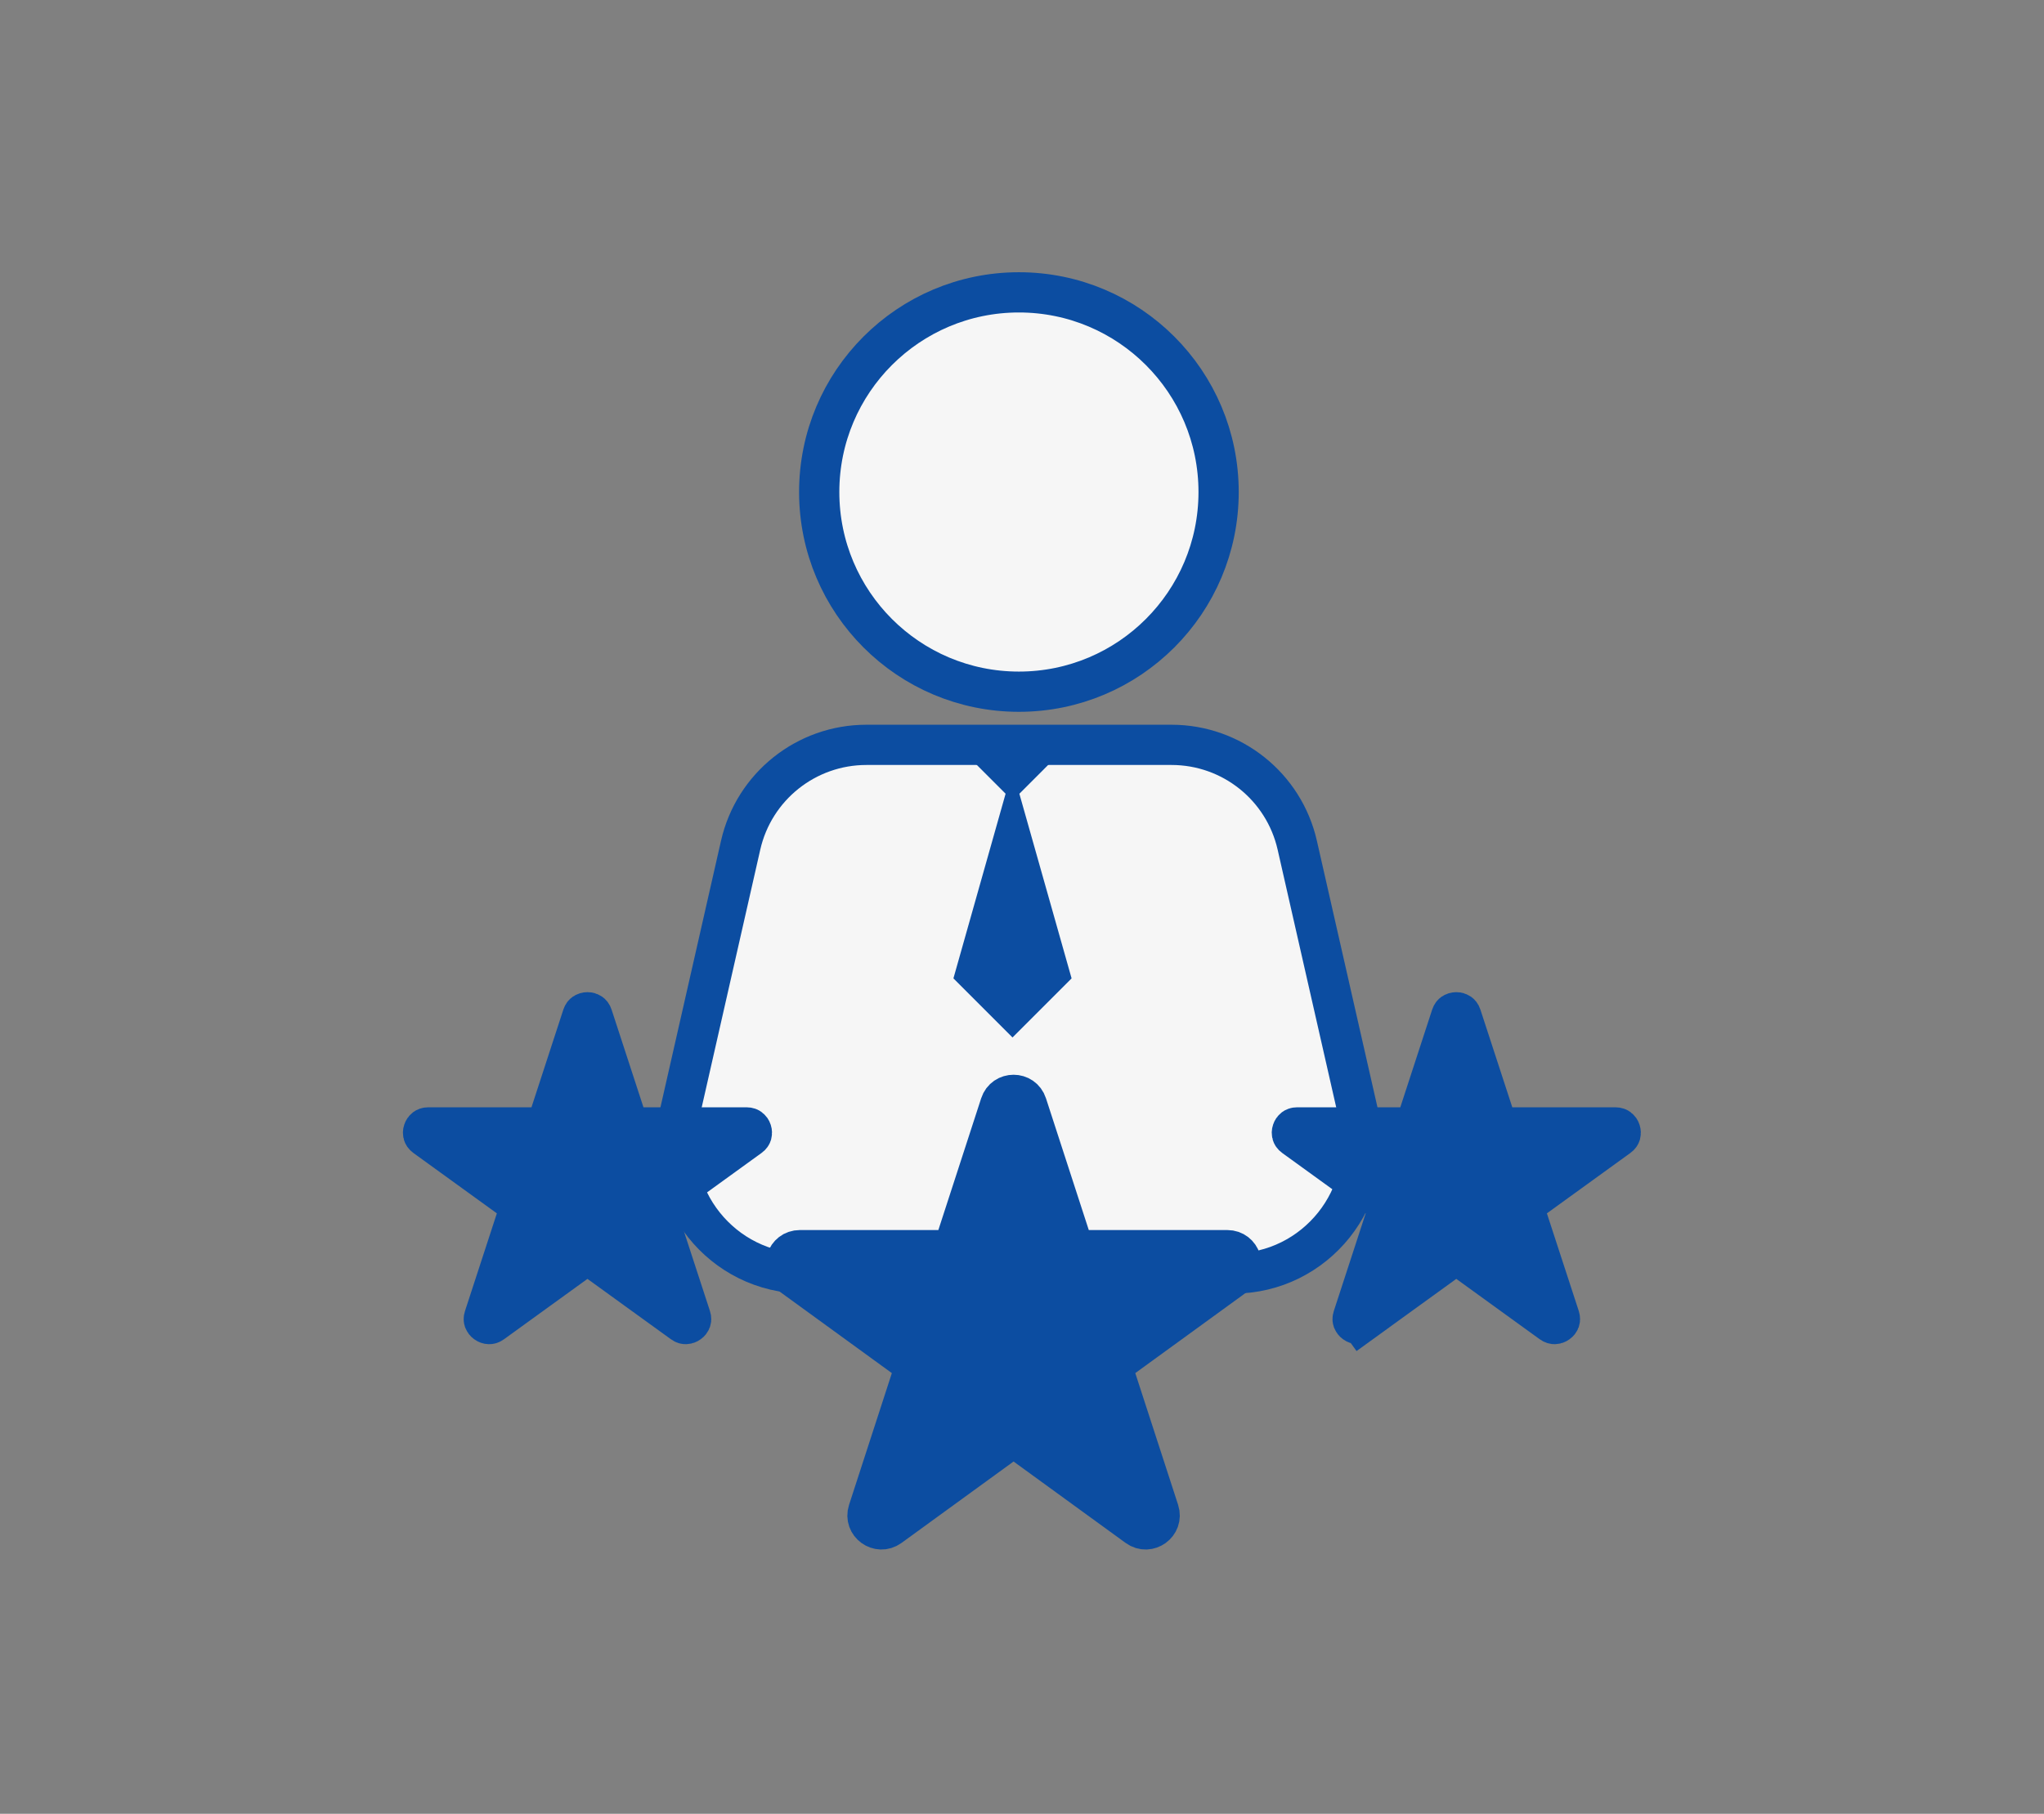 <?xml version="1.0" encoding="UTF-8"?>
<svg xmlns="http://www.w3.org/2000/svg" width="80" height="71" viewBox="0 0 80 71" fill="none">
  <rect x="0" y="0" width="80" height="71" fill="#808080" stroke="none"/>
  <circle cx="39.879" cy="19.26" r="7.816" fill="#F6F6F6" stroke="#0C4DA1" stroke-width="1.575"></circle>
  <path d="M28.988 33.084C29.511 30.787 31.553 29.157 33.909 29.157H45.853C48.209 29.157 50.251 30.787 50.773 33.084L53.183 43.687C53.9 46.844 51.501 49.85 48.263 49.85H31.499C28.261 49.85 25.861 46.844 26.579 43.687L28.988 33.084Z" fill="#F6F6F6" stroke="#0C4DA1" stroke-width="1.575"></path>
  <path fill-rule="evenodd" clip-rule="evenodd" d="M39.897 31.071L41.94 29.027H37.315L39.358 31.07L37.316 38.298L39.628 40.611L41.941 38.298L39.897 31.071Z" fill="#0C4DA1"></path>
  <path d="M41.865 48.393L42.042 48.937H42.614H48.037C48.566 48.937 48.786 49.614 48.358 49.925L43.971 53.112L43.508 53.449L43.685 53.993L45.361 59.15C45.524 59.653 44.948 60.072 44.52 59.761L40.133 56.573L39.67 56.237L39.207 56.573L34.82 59.761C34.392 60.072 33.816 59.653 33.98 59.15L35.655 53.993L35.832 53.449L35.369 53.112L30.982 49.925C30.554 49.614 30.774 48.937 31.303 48.937H36.726H37.298L37.475 48.393L39.151 43.235C39.314 42.732 40.026 42.732 40.189 43.235L41.865 48.393Z" fill="#0C4DA1" stroke="#0C4DA1" stroke-width="1.575"></path>
  <path d="M24.436 43.589L24.613 44.132H25.184H29.221C29.288 44.132 29.324 44.151 29.347 44.169C29.375 44.19 29.402 44.225 29.417 44.272C29.432 44.318 29.431 44.362 29.422 44.394C29.414 44.421 29.396 44.457 29.343 44.495L26.077 46.858L25.612 47.194L25.79 47.74L27.038 51.563C27.058 51.624 27.051 51.662 27.042 51.689C27.03 51.721 27.005 51.757 26.964 51.786C26.924 51.816 26.88 51.829 26.844 51.83C26.814 51.831 26.773 51.825 26.721 51.786L23.454 49.423L22.993 49.09L22.531 49.423L19.265 51.786C19.212 51.825 19.172 51.831 19.142 51.83C19.105 51.829 19.062 51.816 19.021 51.786C18.981 51.757 18.956 51.721 18.944 51.689C18.934 51.662 18.928 51.624 18.948 51.563L20.195 47.74L20.373 47.194L19.908 46.858L16.642 44.495C16.59 44.457 16.572 44.421 16.564 44.394C16.554 44.361 16.553 44.318 16.569 44.272C16.584 44.225 16.61 44.19 16.638 44.169C16.662 44.151 16.698 44.132 16.764 44.132H20.801H21.373L21.55 43.589L22.797 39.765C22.817 39.705 22.845 39.677 22.87 39.66C22.899 39.64 22.942 39.625 22.993 39.625C23.044 39.625 23.087 39.64 23.116 39.66C23.141 39.677 23.169 39.705 23.188 39.765L24.436 43.589Z" fill="#0C4DA1" stroke="#0C4DA1" stroke-width="1.575"></path>
  <path d="M58.441 43.589L58.618 44.132H59.189H63.226C63.292 44.132 63.329 44.151 63.352 44.169C63.38 44.19 63.407 44.225 63.422 44.272C63.437 44.318 63.436 44.362 63.427 44.394C63.419 44.421 63.401 44.457 63.348 44.495L60.082 46.858L59.617 47.194L59.795 47.74L61.043 51.563C61.062 51.624 61.056 51.662 61.047 51.689C61.035 51.721 61.01 51.757 60.969 51.786C60.929 51.816 60.885 51.829 60.849 51.83C60.819 51.831 60.778 51.825 60.725 51.786L57.459 49.423L56.998 49.09L56.536 49.423L53.27 51.786L53.732 52.425L53.27 51.786C53.217 51.825 53.177 51.831 53.147 51.83C53.11 51.829 53.067 51.816 53.026 51.786C52.986 51.757 52.961 51.721 52.949 51.689C52.939 51.662 52.933 51.624 52.953 51.563L54.2 47.74L54.378 47.194L53.913 46.858L50.647 44.495C50.594 44.457 50.577 44.421 50.569 44.394C50.559 44.361 50.558 44.318 50.574 44.272C50.589 44.225 50.615 44.19 50.643 44.169C50.667 44.151 50.703 44.132 50.769 44.132H54.806H55.377L55.555 43.589L56.802 39.765C56.822 39.705 56.85 39.677 56.874 39.66C56.904 39.64 56.947 39.625 56.998 39.625C57.049 39.625 57.092 39.64 57.121 39.66C57.145 39.677 57.174 39.705 57.193 39.765L58.441 43.589Z" fill="#0C4DA1" stroke="#0C4DA1" stroke-width="1.575"></path>
</svg>
